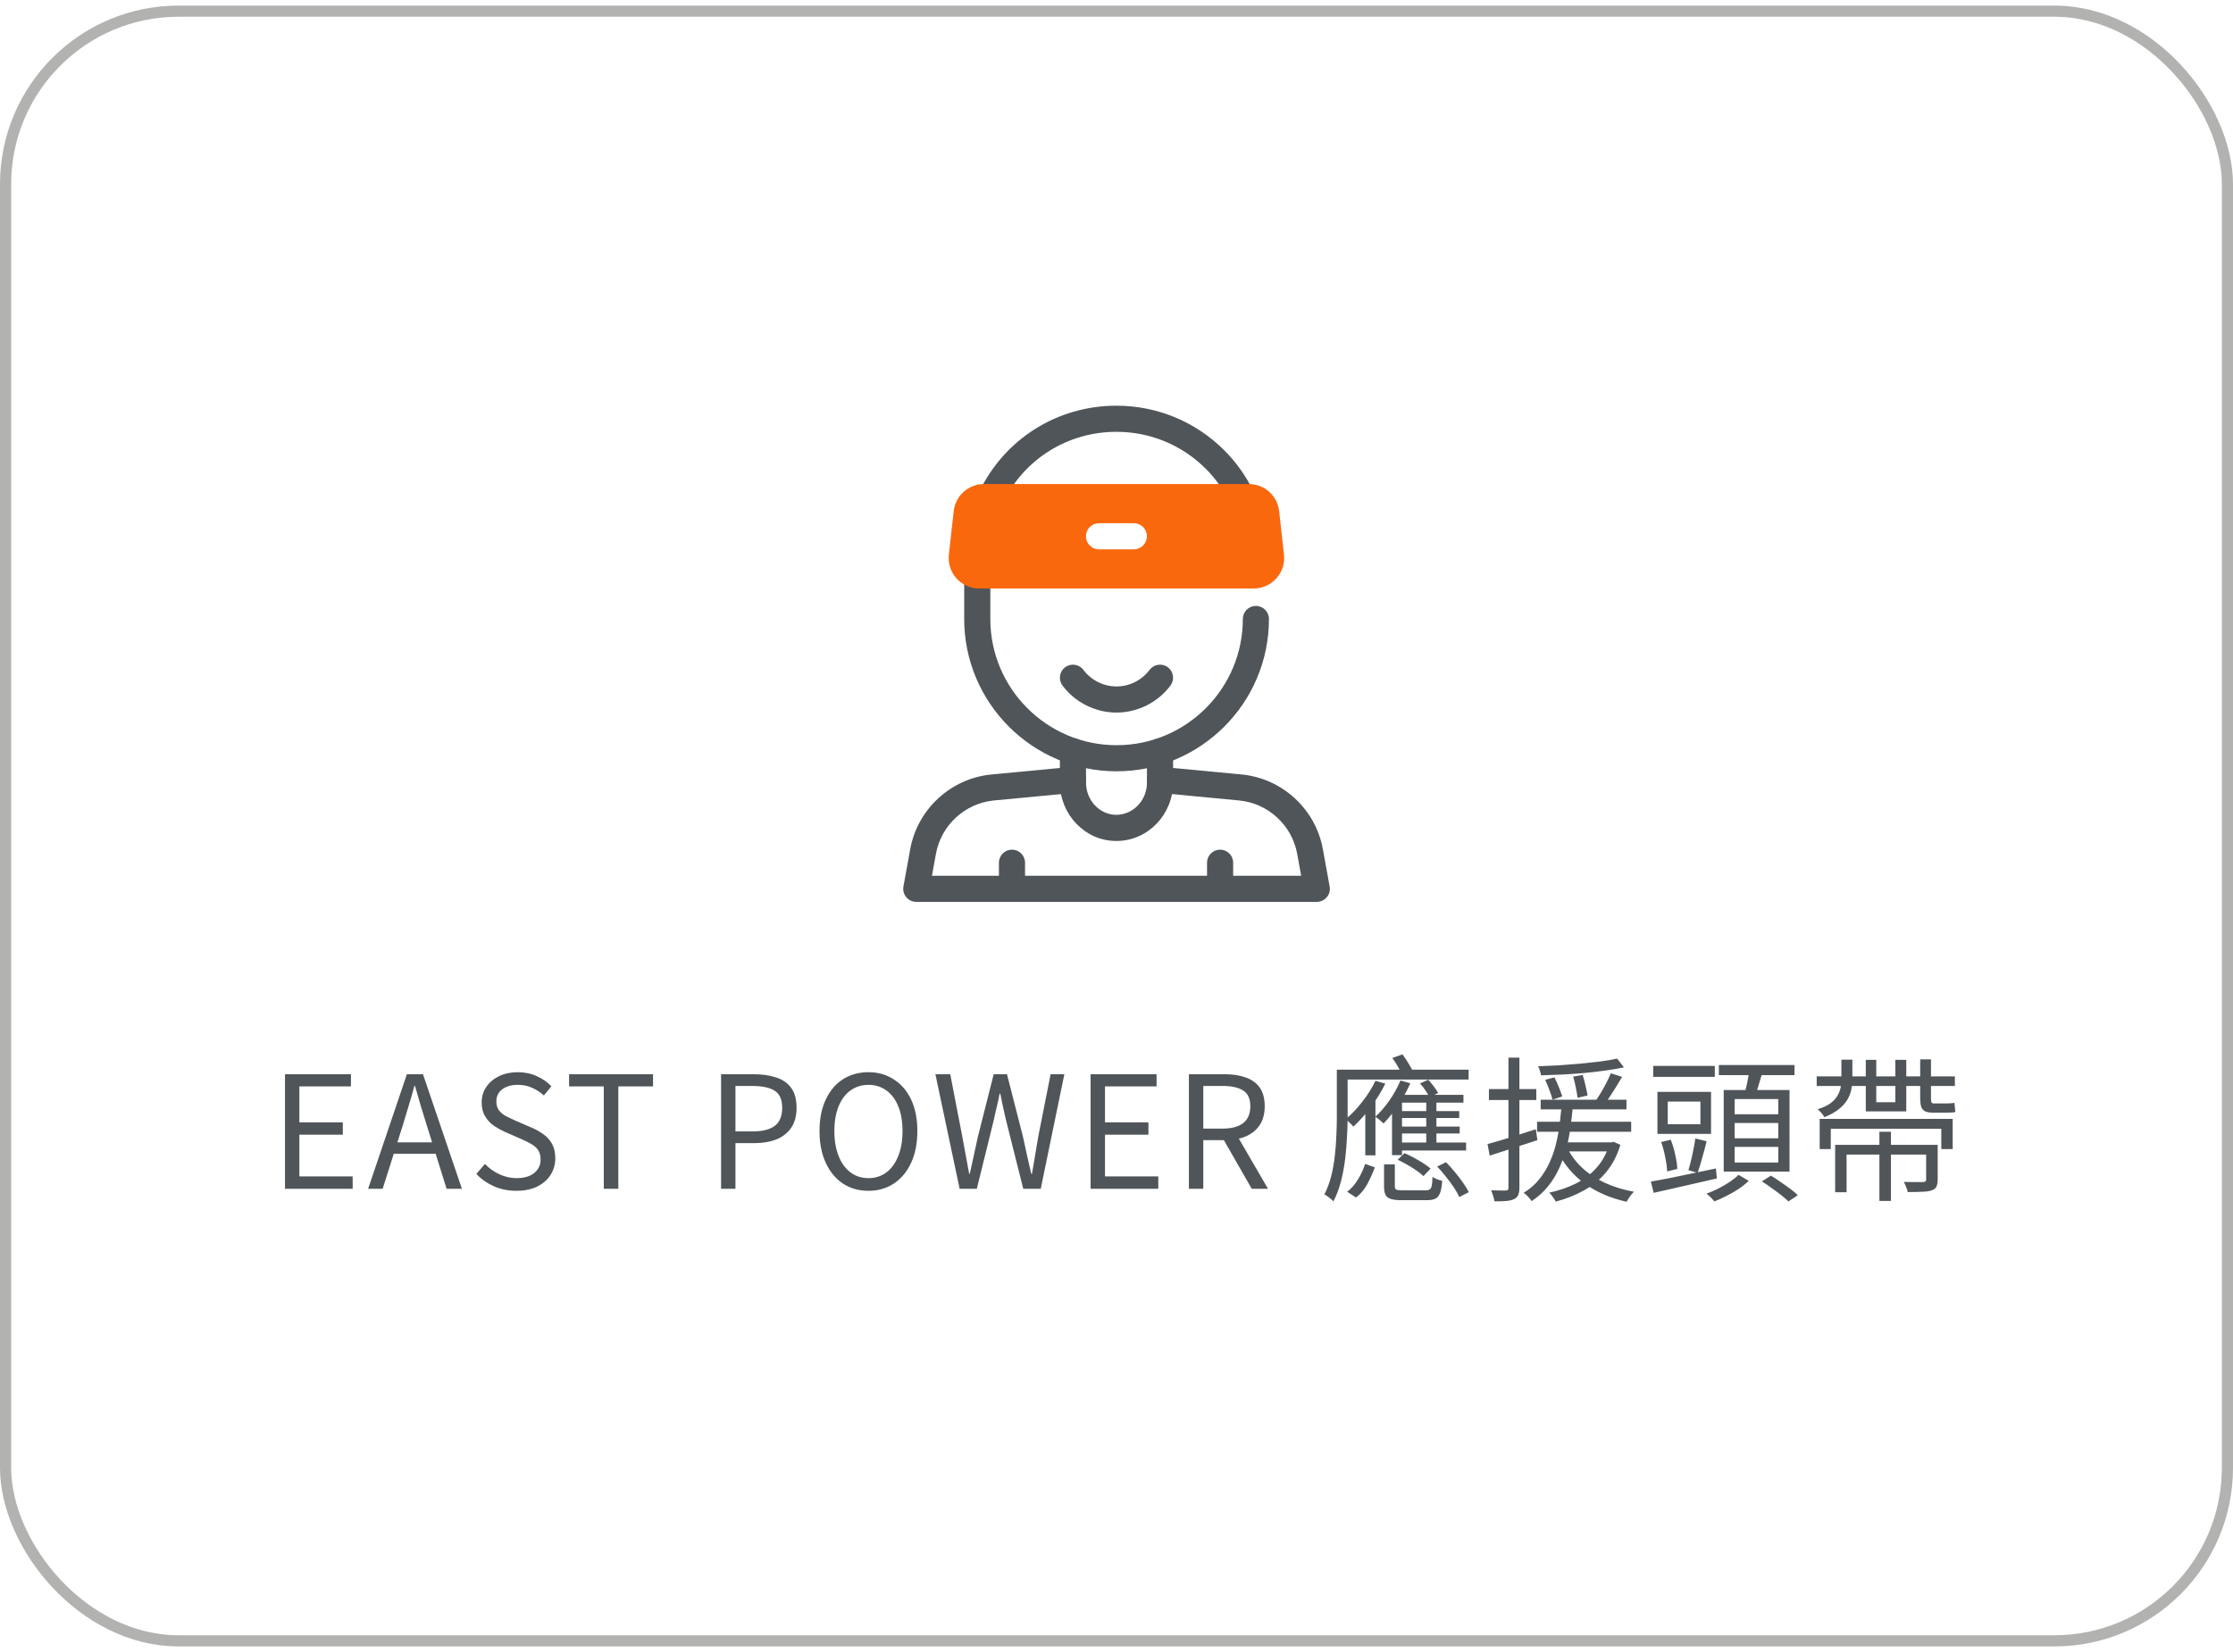 <?xml version="1.0" encoding="UTF-8"?>
<svg xmlns="http://www.w3.org/2000/svg" width="200" height="148" viewBox="0 0 200 148" fill="none">
  <rect x="0.5" y="1" width="199" height="146" rx="15.5" stroke="#B2B3B0"></rect>
  <path d="M111.217 45.705C110.783 45.705 110.365 45.462 110.163 45.044C109.613 43.908 108.884 42.881 107.995 41.993C105.855 39.861 103.013 38.686 99.994 38.686C95.627 38.686 91.73 41.123 89.824 45.046C89.541 45.627 88.841 45.87 88.26 45.587C87.679 45.305 87.437 44.605 87.72 44.024C90.021 39.288 94.724 36.346 99.994 36.346C103.637 36.346 107.065 37.764 109.648 40.337C110.723 41.412 111.605 42.653 112.269 44.025C112.55 44.607 112.307 45.306 111.725 45.588C111.562 45.667 111.388 45.705 111.217 45.705Z" fill="#50555A"></path>
  <path d="M100.007 69.1C92.482 69.1 86.359 62.978 86.359 55.453V51.546C86.359 50.9 86.883 50.376 87.529 50.376C88.175 50.376 88.699 50.9 88.699 51.546V55.453C88.699 61.688 93.772 66.761 100.007 66.761C106.242 66.761 111.315 61.688 111.315 55.453C111.315 54.807 111.839 54.283 112.485 54.283C113.13 54.283 113.654 54.807 113.654 55.453C113.654 62.978 107.532 69.1 100.007 69.1Z" fill="#50555A"></path>
  <path d="M99.999 63.838C98.106 63.838 96.298 62.932 95.163 61.416C94.776 60.899 94.881 60.166 95.398 59.778C95.915 59.392 96.649 59.497 97.036 60.014C97.732 60.944 98.839 61.498 99.999 61.498C101.159 61.498 102.266 60.944 102.961 60.014C103.349 59.497 104.081 59.392 104.599 59.778C105.117 60.166 105.222 60.899 104.835 61.416C103.7 62.932 101.892 63.838 99.999 63.838Z" fill="#50555A"></path>
  <path d="M100.029 75.34C99.998 75.34 99.937 75.34 99.926 75.34C97.182 75.319 94.93 72.973 94.93 70.111V67.306C94.93 66.661 95.453 66.137 96.1 66.137C96.746 66.137 97.269 66.661 97.269 67.306V70.111C97.269 71.692 98.48 72.989 99.969 73.001C101.517 72.989 102.728 71.692 102.728 70.111V67.306C102.728 66.661 103.252 66.137 103.898 66.137C104.544 66.137 105.068 66.661 105.068 67.306V70.111C105.068 72.973 102.815 75.319 100.047 75.34L100.029 75.34Z" fill="#50555A"></path>
  <path d="M117.942 80.798H82.068C81.721 80.798 81.392 80.644 81.17 80.378C80.948 80.112 80.855 79.76 80.917 79.419L81.526 76.07C82.179 72.477 85.174 69.728 88.808 69.383L95.995 68.701C96.627 68.636 97.209 69.111 97.27 69.754C97.331 70.397 96.859 70.969 96.216 71.029L89.029 71.712C86.433 71.959 84.295 73.923 83.828 76.488L83.47 78.459H116.54L116.182 76.488C115.715 73.923 113.576 71.959 110.981 71.712L103.794 71.029C103.15 70.969 102.679 70.397 102.74 69.754C102.8 69.111 103.383 68.637 104.015 68.701L111.202 69.383C114.836 69.728 117.83 72.477 118.483 76.07L119.092 79.419C119.155 79.76 119.062 80.111 118.839 80.378C118.617 80.644 118.288 80.798 117.942 80.798Z" fill="#50555A"></path>
  <path d="M90.638 80.798C89.992 80.798 89.469 80.274 89.469 79.628V77.289C89.469 76.643 89.992 76.119 90.638 76.119C91.285 76.119 91.808 76.643 91.808 77.289V79.628C91.808 80.274 91.285 80.798 90.638 80.798Z" fill="#50555A"></path>
  <path d="M109.279 80.798C108.633 80.798 108.109 80.274 108.109 79.628V77.289C108.109 76.643 108.633 76.119 109.279 76.119C109.925 76.119 110.449 76.643 110.449 77.289V79.628C110.449 80.274 109.925 80.798 109.279 80.798Z" fill="#50555A"></path>
  <path d="M115.001 49.692L114.567 45.793C114.414 44.409 113.248 43.365 111.855 43.365H88.132C86.739 43.365 85.573 44.409 85.419 45.793L84.985 49.693C84.9 50.463 85.148 51.236 85.665 51.815C86.182 52.392 86.923 52.723 87.698 52.723H112.288C113.063 52.723 113.804 52.392 114.321 51.814C114.839 51.236 115.086 50.463 115.001 49.692ZM101.553 49.214H98.433C97.787 49.214 97.264 48.69 97.264 48.044C97.264 47.398 97.787 46.874 98.433 46.874H101.553C102.199 46.874 102.723 47.398 102.723 48.044C102.723 48.69 102.199 49.214 101.553 49.214Z" fill="#FA680E"></path>
  <path d="M25.525 106.5V96.238H31.433V97.33H26.813V100.55H30.705V101.656H26.813V105.394H31.587V106.5H25.525ZM32.971 106.5L36.443 96.238H37.885L41.371 106.5H39.999L38.207 100.76C38.021 100.172 37.843 99.598 37.675 99.038C37.507 98.469 37.339 97.885 37.171 97.288H37.115C36.957 97.885 36.789 98.469 36.611 99.038C36.443 99.598 36.271 100.172 36.093 100.76L34.273 106.5H32.971ZM34.777 103.364V102.342H39.509V103.364H34.777ZM46.249 106.682C45.521 106.682 44.849 106.547 44.233 106.276C43.626 106.005 43.104 105.637 42.665 105.17L43.435 104.274C43.799 104.657 44.228 104.965 44.723 105.198C45.218 105.431 45.731 105.548 46.263 105.548C46.944 105.548 47.472 105.394 47.845 105.086C48.228 104.778 48.419 104.377 48.419 103.882C48.419 103.518 48.34 103.229 48.181 103.014C48.032 102.799 47.826 102.622 47.565 102.482C47.313 102.333 47.024 102.188 46.697 102.048L45.227 101.404C44.91 101.264 44.588 101.087 44.261 100.872C43.944 100.657 43.678 100.377 43.463 100.032C43.248 99.687 43.141 99.267 43.141 98.772C43.141 98.24 43.281 97.773 43.561 97.372C43.841 96.961 44.224 96.639 44.709 96.406C45.194 96.173 45.75 96.056 46.375 96.056C46.991 96.056 47.556 96.173 48.069 96.406C48.592 96.639 49.03 96.943 49.385 97.316L48.713 98.142C48.396 97.853 48.046 97.624 47.663 97.456C47.29 97.279 46.86 97.19 46.375 97.19C45.796 97.19 45.33 97.325 44.975 97.596C44.63 97.857 44.457 98.217 44.457 98.674C44.457 99.01 44.541 99.285 44.709 99.5C44.886 99.715 45.106 99.887 45.367 100.018C45.628 100.149 45.894 100.275 46.165 100.396L47.621 101.026C48.013 101.194 48.368 101.395 48.685 101.628C49.012 101.861 49.268 102.151 49.455 102.496C49.642 102.841 49.735 103.266 49.735 103.77C49.735 104.311 49.595 104.806 49.315 105.254C49.035 105.693 48.634 106.043 48.111 106.304C47.588 106.556 46.968 106.682 46.249 106.682ZM54.079 106.5V97.33H50.971V96.238H58.489V97.33H55.381V106.5H54.079ZM64.583 106.5V96.238H67.509C68.274 96.238 68.946 96.336 69.525 96.532C70.104 96.719 70.552 97.031 70.869 97.47C71.186 97.909 71.345 98.501 71.345 99.248C71.345 99.967 71.186 100.559 70.869 101.026C70.552 101.493 70.108 101.843 69.539 102.076C68.97 102.3 68.312 102.412 67.565 102.412H65.871V106.5H64.583ZM65.871 101.362H67.397C68.293 101.362 68.96 101.194 69.399 100.858C69.838 100.522 70.057 99.985 70.057 99.248C70.057 98.501 69.828 97.988 69.371 97.708C68.923 97.428 68.246 97.288 67.341 97.288H65.871V101.362ZM77.782 106.682C76.924 106.682 76.163 106.467 75.5 106.038C74.847 105.599 74.334 104.979 73.96 104.176C73.587 103.373 73.4 102.426 73.4 101.334C73.4 100.233 73.587 99.29 73.96 98.506C74.334 97.713 74.847 97.106 75.5 96.686C76.163 96.266 76.924 96.056 77.782 96.056C78.641 96.056 79.397 96.271 80.05 96.7C80.713 97.12 81.231 97.722 81.604 98.506C81.978 99.29 82.164 100.233 82.164 101.334C82.164 102.426 81.978 103.373 81.604 104.176C81.231 104.979 80.713 105.599 80.05 106.038C79.397 106.467 78.641 106.682 77.782 106.682ZM77.782 105.548C78.398 105.548 78.935 105.375 79.392 105.03C79.85 104.685 80.204 104.195 80.456 103.56C80.708 102.925 80.834 102.183 80.834 101.334C80.834 100.475 80.708 99.738 80.456 99.122C80.204 98.497 79.85 98.021 79.392 97.694C78.935 97.358 78.398 97.19 77.782 97.19C77.176 97.19 76.639 97.358 76.172 97.694C75.715 98.021 75.36 98.497 75.108 99.122C74.856 99.738 74.73 100.475 74.73 101.334C74.73 102.183 74.856 102.925 75.108 103.56C75.36 104.195 75.715 104.685 76.172 105.03C76.639 105.375 77.176 105.548 77.782 105.548ZM85.95 106.5L83.78 96.238H85.11L86.188 101.824C86.291 102.375 86.393 102.93 86.496 103.49C86.599 104.041 86.701 104.596 86.804 105.156H86.86C86.981 104.596 87.103 104.041 87.224 103.49C87.345 102.93 87.467 102.375 87.588 101.824L89.002 96.238H90.192L91.62 101.824C91.741 102.375 91.863 102.93 91.984 103.49C92.105 104.041 92.231 104.596 92.362 105.156H92.432C92.525 104.596 92.619 104.041 92.712 103.49C92.805 102.93 92.899 102.375 92.992 101.824L94.098 96.238H95.33L93.216 106.5H91.648L90.094 100.312C90.001 99.901 89.912 99.509 89.828 99.136C89.753 98.753 89.674 98.366 89.59 97.974H89.534C89.459 98.366 89.375 98.753 89.282 99.136C89.189 99.509 89.1 99.901 89.016 100.312L87.49 106.5H85.95ZM97.681 106.5V96.238H103.589V97.33H98.969V100.55H102.861V101.656H98.969V105.394H103.743V106.5H97.681ZM106.485 106.5V96.238H109.691C110.391 96.238 111.007 96.331 111.539 96.518C112.081 96.695 112.505 96.994 112.813 97.414C113.121 97.834 113.275 98.399 113.275 99.108C113.275 99.789 113.121 100.359 112.813 100.816C112.505 101.264 112.081 101.6 111.539 101.824C111.007 102.039 110.391 102.146 109.691 102.146H107.773V106.5H106.485ZM107.773 101.11H109.495C110.298 101.11 110.914 100.947 111.343 100.62C111.773 100.284 111.987 99.78 111.987 99.108C111.987 98.436 111.773 97.965 111.343 97.694C110.914 97.423 110.298 97.288 109.495 97.288H107.773V101.11ZM112.113 106.5L109.425 101.81L110.447 101.124L113.569 106.5H112.113ZM125.223 99.542H130.697V100.158H125.223V99.542ZM125.223 100.928H130.739V101.544H125.223V100.928ZM124.915 102.356H131.313V103.07H124.915V102.356ZM123.193 96.826L124.075 97.078C123.72 97.806 123.286 98.511 122.773 99.192C122.259 99.873 121.741 100.452 121.219 100.928C121.172 100.872 121.107 100.802 121.023 100.718C120.939 100.634 120.85 100.55 120.757 100.466C120.673 100.373 120.598 100.303 120.533 100.256C121.055 99.827 121.55 99.309 122.017 98.702C122.493 98.095 122.885 97.47 123.193 96.826ZM125.433 96.798L126.315 97.05C126.016 97.722 125.652 98.38 125.223 99.024C124.793 99.659 124.359 100.2 123.921 100.648C123.865 100.592 123.79 100.527 123.697 100.452C123.613 100.368 123.524 100.293 123.431 100.228C123.337 100.153 123.253 100.093 123.179 100.046C123.627 99.645 124.051 99.155 124.453 98.576C124.854 97.997 125.181 97.405 125.433 96.798ZM127.743 98.394H128.653V102.636H127.743V98.394ZM123.963 104.316H124.929V106.276C124.929 106.435 124.971 106.533 125.055 106.57C125.139 106.617 125.325 106.64 125.615 106.64C125.689 106.64 125.82 106.64 126.007 106.64C126.193 106.64 126.399 106.64 126.623 106.64C126.856 106.64 127.071 106.64 127.267 106.64C127.463 106.64 127.607 106.64 127.701 106.64C127.85 106.64 127.967 106.612 128.051 106.556C128.135 106.509 128.195 106.402 128.233 106.234C128.27 106.057 128.293 105.791 128.303 105.436C128.405 105.511 128.541 105.581 128.709 105.646C128.886 105.711 129.04 105.758 129.171 105.786C129.143 106.243 129.082 106.598 128.989 106.85C128.895 107.111 128.755 107.289 128.569 107.382C128.382 107.475 128.125 107.522 127.799 107.522C127.743 107.522 127.64 107.522 127.491 107.522C127.341 107.522 127.164 107.522 126.959 107.522C126.763 107.522 126.562 107.522 126.357 107.522C126.161 107.522 125.988 107.522 125.839 107.522C125.689 107.522 125.587 107.522 125.531 107.522C125.111 107.522 124.789 107.485 124.565 107.41C124.341 107.345 124.182 107.219 124.089 107.032C124.005 106.855 123.963 106.607 123.963 106.29V104.316ZM125.181 103.896L125.797 103.308C126.077 103.429 126.361 103.569 126.651 103.728C126.949 103.887 127.229 104.05 127.491 104.218C127.752 104.386 127.967 104.545 128.135 104.694L127.491 105.366C127.332 105.207 127.122 105.039 126.861 104.862C126.609 104.685 126.333 104.512 126.035 104.344C125.745 104.176 125.461 104.027 125.181 103.896ZM128.723 104.512L129.507 104.12C129.777 104.381 130.043 104.675 130.305 105.002C130.575 105.319 130.818 105.637 131.033 105.954C131.257 106.262 131.429 106.547 131.551 106.808L130.697 107.242C130.594 106.99 130.435 106.705 130.221 106.388C130.006 106.061 129.768 105.739 129.507 105.422C129.255 105.095 128.993 104.792 128.723 104.512ZM122.269 104.274L123.137 104.582C122.959 105.067 122.74 105.557 122.479 106.052C122.217 106.547 121.877 106.957 121.457 107.284L120.659 106.766C121.041 106.477 121.368 106.103 121.639 105.646C121.919 105.179 122.129 104.722 122.269 104.274ZM125.503 98.086H131.075V98.786H124.999L125.503 98.086ZM124.677 98.912L125.573 98.142V103.49H124.677V98.912ZM120.295 95.832H131.537V96.714H120.295V95.832ZM119.735 95.832H120.701V100.046C120.701 100.597 120.682 101.199 120.645 101.852C120.617 102.496 120.561 103.163 120.477 103.854C120.393 104.535 120.267 105.203 120.099 105.856C119.931 106.5 119.707 107.093 119.427 107.634C119.38 107.569 119.305 107.494 119.203 107.41C119.1 107.335 118.997 107.256 118.895 107.172C118.792 107.097 118.699 107.046 118.615 107.018C118.876 106.505 119.081 105.954 119.231 105.366C119.38 104.769 119.487 104.162 119.553 103.546C119.627 102.921 119.674 102.309 119.693 101.712C119.721 101.115 119.735 100.559 119.735 100.046V95.832ZM122.283 99.122L123.179 98.226L123.193 98.24V103.504H122.283V99.122ZM124.705 94.782L125.615 94.46C125.811 94.721 126.002 95.011 126.189 95.328C126.385 95.636 126.525 95.907 126.609 96.14L125.671 96.504C125.577 96.261 125.442 95.981 125.265 95.664C125.087 95.337 124.901 95.043 124.705 94.782ZM127.183 97.064L127.925 96.728C128.093 96.915 128.261 97.12 128.429 97.344C128.597 97.559 128.723 97.75 128.807 97.918L128.023 98.31C127.948 98.133 127.831 97.927 127.673 97.694C127.514 97.451 127.351 97.241 127.183 97.064ZM137.991 98.52H145.677V99.388H137.991V98.52ZM137.669 100.494H146.097V101.39H137.669V100.494ZM139.587 102.342H144.403V103.154H139.587V102.342ZM138.397 96.742L139.223 96.518C139.363 96.789 139.498 97.087 139.629 97.414C139.759 97.741 139.857 98.011 139.923 98.226L139.055 98.52C138.999 98.287 138.905 98.002 138.775 97.666C138.653 97.321 138.527 97.013 138.397 96.742ZM140.903 96.448L141.757 96.308C141.85 96.607 141.934 96.929 142.009 97.274C142.093 97.619 142.153 97.909 142.191 98.142L141.295 98.352C141.267 98.109 141.215 97.806 141.141 97.442C141.066 97.078 140.987 96.747 140.903 96.448ZM144.837 94.838L145.453 95.622C144.977 95.725 144.435 95.818 143.829 95.902C143.231 95.986 142.601 96.061 141.939 96.126C141.285 96.182 140.623 96.229 139.951 96.266C139.288 96.294 138.644 96.317 138.019 96.336C138.009 96.215 137.977 96.079 137.921 95.93C137.874 95.771 137.823 95.636 137.767 95.524C138.373 95.505 139.003 95.477 139.657 95.44C140.31 95.393 140.954 95.342 141.589 95.286C142.223 95.221 142.821 95.155 143.381 95.09C143.941 95.015 144.426 94.931 144.837 94.838ZM140.399 102.888C140.735 103.551 141.187 104.143 141.757 104.666C142.326 105.189 142.998 105.627 143.773 105.982C144.557 106.337 145.415 106.598 146.349 106.766C146.237 106.869 146.115 107.009 145.985 107.186C145.863 107.363 145.765 107.522 145.691 107.662C144.253 107.345 143.007 106.808 141.953 106.052C140.898 105.287 140.086 104.321 139.517 103.154L140.399 102.888ZM144.277 96.154L145.285 96.476C145.033 96.905 144.762 97.349 144.473 97.806C144.183 98.263 143.913 98.655 143.661 98.982L142.877 98.688C143.035 98.455 143.203 98.193 143.381 97.904C143.558 97.605 143.726 97.302 143.885 96.994C144.043 96.686 144.174 96.406 144.277 96.154ZM144.151 102.342H144.361L144.543 102.3L145.131 102.566C144.832 103.546 144.398 104.372 143.829 105.044C143.259 105.716 142.592 106.257 141.827 106.668C141.071 107.088 140.24 107.415 139.335 107.648C139.307 107.573 139.255 107.485 139.181 107.382C139.115 107.289 139.045 107.191 138.971 107.088C138.896 106.985 138.821 106.906 138.747 106.85C139.615 106.663 140.408 106.393 141.127 106.038C141.855 105.674 142.475 105.203 142.989 104.624C143.511 104.045 143.899 103.336 144.151 102.496V102.342ZM139.867 99.08H140.875C140.828 99.64 140.763 100.233 140.679 100.858C140.604 101.474 140.487 102.099 140.329 102.734C140.17 103.359 139.955 103.975 139.685 104.582C139.423 105.179 139.087 105.735 138.677 106.248C138.275 106.761 137.776 107.214 137.179 107.606C137.104 107.485 136.997 107.349 136.857 107.2C136.726 107.06 136.595 106.948 136.465 106.864C137.025 106.519 137.496 106.108 137.879 105.632C138.261 105.147 138.574 104.629 138.817 104.078C139.069 103.518 139.26 102.949 139.391 102.37C139.531 101.782 139.633 101.208 139.699 100.648C139.764 100.088 139.82 99.565 139.867 99.08ZM133.231 102.496C133.781 102.347 134.439 102.155 135.205 101.922C135.979 101.679 136.763 101.427 137.557 101.166L137.697 102.146C136.95 102.389 136.203 102.631 135.457 102.874C134.71 103.117 134.033 103.336 133.427 103.532L133.231 102.496ZM133.357 97.568H137.599V98.548H133.357V97.568ZM135.107 94.754H136.087V106.402C136.087 106.682 136.049 106.901 135.975 107.06C135.909 107.219 135.788 107.34 135.611 107.424C135.443 107.508 135.219 107.564 134.939 107.592C134.659 107.62 134.295 107.629 133.847 107.62C133.837 107.499 133.8 107.34 133.735 107.144C133.679 106.957 133.618 106.789 133.553 106.64C133.851 106.649 134.122 106.654 134.365 106.654C134.617 106.663 134.785 106.663 134.869 106.654C134.953 106.654 135.013 106.635 135.051 106.598C135.088 106.57 135.107 106.505 135.107 106.402V94.754ZM148.071 95.496H153.587V96.476H148.071V95.496ZM149.373 98.688V100.718H152.299V98.688H149.373ZM148.449 97.82H153.251V101.586H148.449V97.82ZM151.837 101.992L152.859 102.244C152.737 102.729 152.602 103.233 152.453 103.756C152.313 104.269 152.177 104.708 152.047 105.072L151.221 104.834C151.305 104.573 151.384 104.279 151.459 103.952C151.543 103.616 151.617 103.275 151.683 102.93C151.757 102.585 151.809 102.272 151.837 101.992ZM148.785 102.314L149.639 102.104C149.807 102.515 149.942 102.967 150.045 103.462C150.157 103.947 150.217 104.367 150.227 104.722L149.317 104.946C149.307 104.591 149.251 104.171 149.149 103.686C149.055 103.191 148.934 102.734 148.785 102.314ZM147.861 105.856C148.346 105.772 148.901 105.669 149.527 105.548C150.161 105.417 150.833 105.277 151.543 105.128C152.252 104.979 152.966 104.829 153.685 104.68L153.769 105.576C152.77 105.809 151.771 106.038 150.773 106.262C149.774 106.486 148.887 106.687 148.113 106.864L147.861 105.856ZM153.951 95.412H160.727V96.322H153.951V95.412ZM155.365 100.606V101.978H159.271V100.606H155.365ZM155.365 102.748V104.148H159.271V102.748H155.365ZM155.365 98.464V99.822H159.271V98.464H155.365ZM154.385 97.652H160.279V104.96H154.385V97.652ZM156.681 95.86L157.871 96.014C157.759 96.415 157.637 96.821 157.507 97.232C157.385 97.643 157.269 97.997 157.157 98.296L156.233 98.114C156.289 97.899 156.345 97.661 156.401 97.4C156.466 97.129 156.522 96.859 156.569 96.588C156.625 96.317 156.662 96.075 156.681 95.86ZM155.715 105.254L156.625 105.786C156.382 106.029 156.088 106.267 155.743 106.5C155.397 106.733 155.033 106.943 154.651 107.13C154.277 107.326 153.909 107.494 153.545 107.634C153.47 107.531 153.363 107.41 153.223 107.27C153.083 107.139 152.957 107.027 152.845 106.934C153.199 106.813 153.559 106.659 153.923 106.472C154.296 106.276 154.637 106.075 154.945 105.87C155.262 105.655 155.519 105.45 155.715 105.254ZM157.801 105.842L158.613 105.324C158.883 105.483 159.168 105.669 159.467 105.884C159.775 106.089 160.064 106.295 160.335 106.5C160.615 106.705 160.843 106.897 161.021 107.074L160.181 107.634C160.013 107.466 159.793 107.275 159.523 107.06C159.261 106.855 158.977 106.645 158.669 106.43C158.37 106.206 158.081 106.01 157.801 105.842ZM162.981 100.242H174.895V102.944H173.873V101.124H163.975V102.944H162.981V100.242ZM167.111 94.95H168.049V98.744H169.757V94.95H170.737V99.57H167.111V94.95ZM162.715 96.434H175.091V97.288H162.715V96.434ZM164.927 94.936H165.907V96.756C165.907 97.036 165.874 97.33 165.809 97.638C165.743 97.946 165.622 98.249 165.445 98.548C165.267 98.837 165.015 99.113 164.689 99.374C164.362 99.635 163.933 99.873 163.401 100.088C163.345 99.976 163.256 99.85 163.135 99.71C163.013 99.57 162.901 99.458 162.799 99.374C163.284 99.225 163.667 99.047 163.947 98.842C164.227 98.627 164.437 98.399 164.577 98.156C164.717 97.913 164.81 97.675 164.857 97.442C164.903 97.199 164.927 96.971 164.927 96.756V94.936ZM168.329 101.39H169.365V107.592H168.329V101.39ZM164.367 102.566H172.921V103.434H165.389V106.808H164.367V102.566ZM172.515 102.566H173.551V105.688C173.551 105.94 173.513 106.145 173.439 106.304C173.373 106.453 173.233 106.565 173.019 106.64C172.813 106.715 172.533 106.757 172.179 106.766C171.833 106.785 171.395 106.794 170.863 106.794C170.844 106.654 170.797 106.5 170.723 106.332C170.657 106.164 170.587 106.015 170.513 105.884C170.783 105.884 171.035 105.889 171.269 105.898C171.511 105.898 171.721 105.898 171.899 105.898C172.076 105.898 172.193 105.898 172.249 105.898C172.351 105.889 172.421 105.87 172.459 105.842C172.496 105.814 172.515 105.763 172.515 105.688V102.566ZM171.983 94.908H172.949V98.366C172.949 98.562 172.963 98.693 172.991 98.758C173.028 98.823 173.103 98.856 173.215 98.856C173.28 98.856 173.387 98.856 173.537 98.856C173.695 98.856 173.854 98.856 174.013 98.856C174.171 98.856 174.283 98.856 174.349 98.856C174.451 98.856 174.573 98.851 174.713 98.842C174.853 98.833 174.965 98.819 175.049 98.8C175.067 98.921 175.081 99.061 175.091 99.22C175.1 99.379 175.114 99.514 175.133 99.626C175.049 99.645 174.937 99.659 174.797 99.668C174.657 99.677 174.512 99.682 174.363 99.682C174.288 99.682 174.162 99.682 173.985 99.682C173.817 99.682 173.649 99.682 173.481 99.682C173.313 99.682 173.201 99.682 173.145 99.682C172.827 99.682 172.585 99.64 172.417 99.556C172.249 99.472 172.132 99.332 172.067 99.136C172.011 98.931 171.983 98.669 171.983 98.352V94.908Z" fill="#50555A"></path>
</svg>

